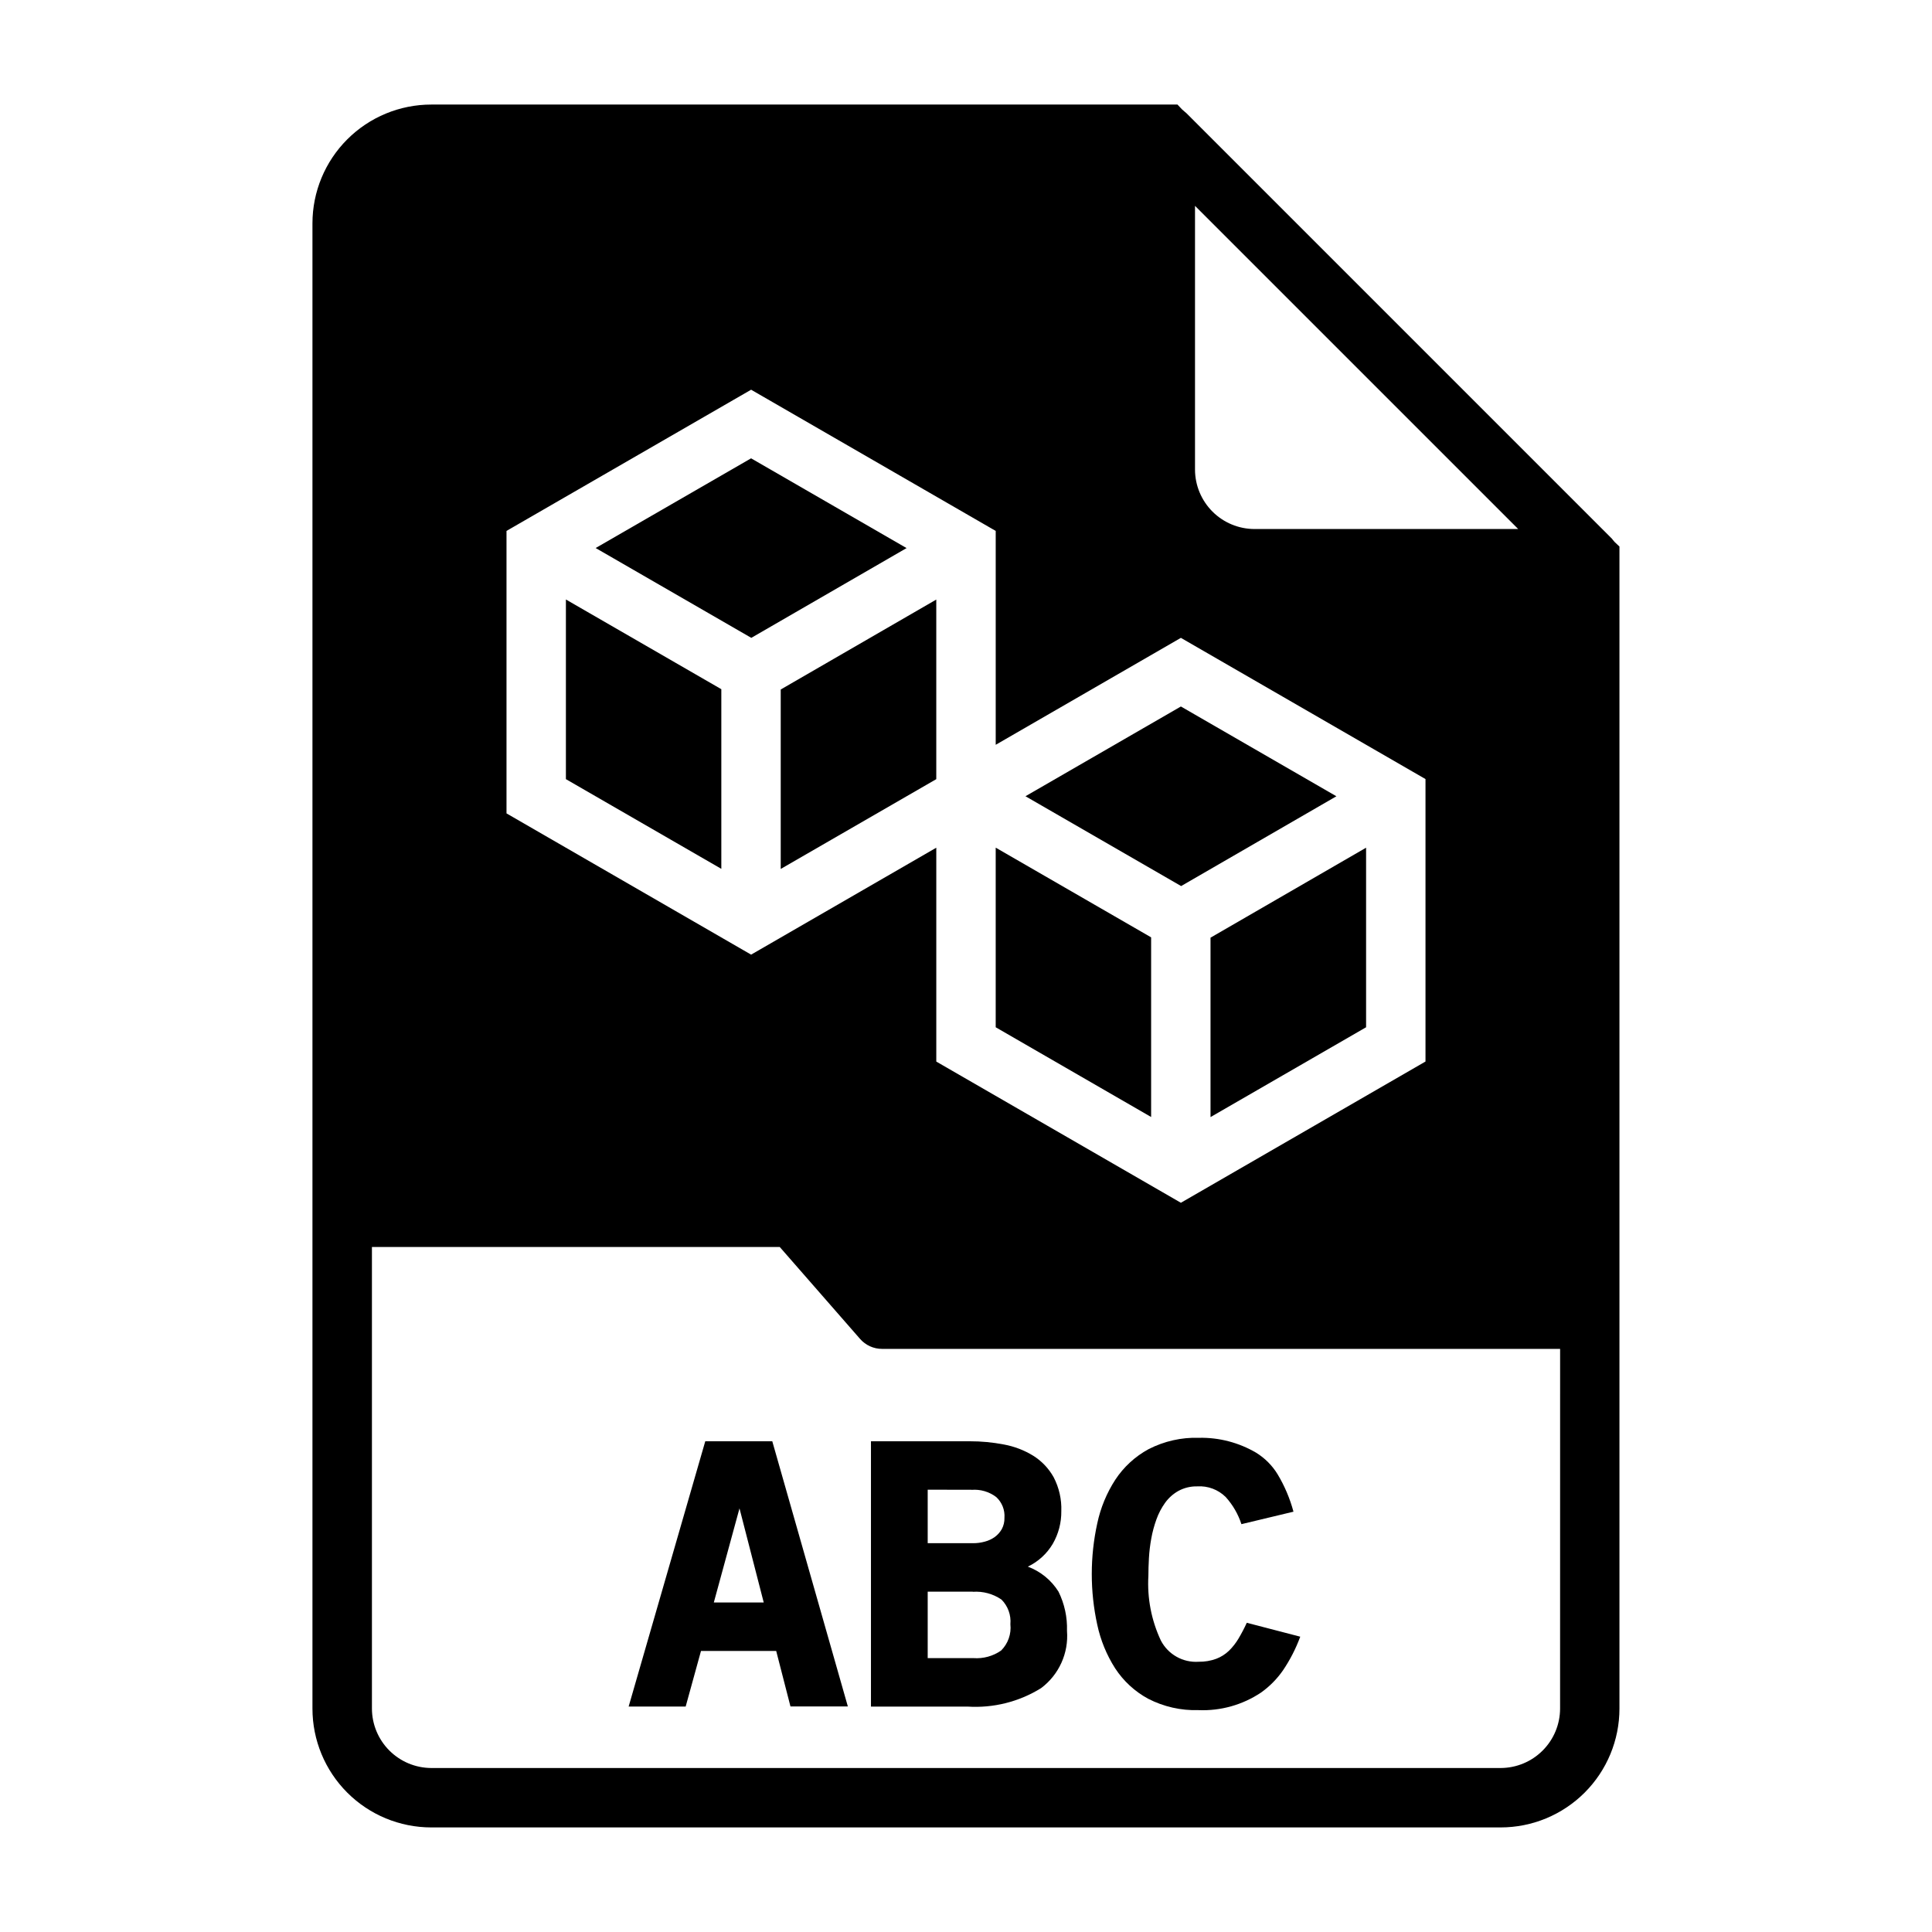 <?xml version="1.0" encoding="UTF-8"?>
<!-- Uploaded to: ICON Repo, www.iconrepo.com, Generator: ICON Repo Mixer Tools -->
<svg fill="#000000" width="800px" height="800px" version="1.1" viewBox="144 144 512 512" xmlns="http://www.w3.org/2000/svg">
 <g>
  <path d="m349.7 581.52h-19.93l-4.062 14.738h-15.113l20.309-70.309h17.758l20.027 70.281h-15.207zm-16.531-12.848h13.227l-6.422-24.938z"/>
  <path d="m400.38 596.26h-25.566v-70.309h26.215c3.019-0.004 6.035 0.281 9.004 0.852 2.754 0.504 5.391 1.512 7.777 2.977 2.262 1.414 4.129 3.379 5.426 5.715 1.438 2.766 2.137 5.859 2.023 8.973 0.035 3.039-0.746 6.027-2.262 8.66-1.555 2.625-3.852 4.731-6.606 6.047 3.359 1.254 6.211 3.578 8.117 6.613 1.594 3.223 2.371 6.793 2.258 10.391 0.473 5.914-2.129 11.656-6.887 15.207-5.832 3.617-12.648 5.32-19.5 4.875zm1.086-57.465-11.617-0.004v14.168h11.996v0.004c1.066 0.008 2.125-0.133 3.148-0.418 0.949-0.246 1.848-0.668 2.644-1.234 0.754-0.555 1.383-1.262 1.844-2.07 0.496-0.918 0.738-1.953 0.707-2.992 0.156-2.074-0.645-4.102-2.172-5.512-1.871-1.422-4.203-2.106-6.551-1.914zm0.34 27.016h-11.957v17.609h12.137c2.598 0.188 5.18-0.523 7.316-2.008 1.836-1.828 2.742-4.391 2.461-6.969 0.219-2.422-0.645-4.816-2.359-6.539-2.227-1.527-4.906-2.254-7.598-2.062z"/>
  <path d="m461.64 597.2c-4.644 0.148-9.25-0.895-13.383-3.023-3.539-1.922-6.547-4.699-8.746-8.074-2.25-3.527-3.848-7.434-4.723-11.523-1.941-8.855-1.941-18.023 0-26.875 0.875-4.121 2.496-8.043 4.785-11.574 2.223-3.371 5.242-6.148 8.793-8.078 4.133-2.125 8.738-3.168 13.383-3.019 5.305-0.109 10.535 1.254 15.113 3.934 2.332 1.434 4.293 3.394 5.715 5.731 1.859 3.094 3.273 6.43 4.207 9.914l-13.793 3.305c-0.867-2.656-2.285-5.106-4.156-7.18-1.996-1.984-4.75-3.016-7.559-2.832-1.727-0.039-3.434 0.371-4.957 1.188-1.398 0.777-2.609 1.852-3.543 3.148-0.977 1.359-1.754 2.848-2.316 4.426-0.598 1.656-1.059 3.363-1.367 5.098-0.312 1.715-0.52 3.449-0.617 5.188-0.094 1.707-0.141 3.266-0.141 4.66-0.344 5.902 0.793 11.797 3.309 17.148 1.922 3.695 5.852 5.902 10.012 5.621 1.594 0.027 3.18-0.238 4.676-0.789 1.25-0.477 2.391-1.199 3.356-2.125 0.988-0.969 1.844-2.066 2.547-3.258 0.801-1.348 1.527-2.734 2.176-4.156l14.168 3.684c-1.16 3.152-2.699 6.152-4.582 8.934-1.582 2.277-3.547 4.266-5.809 5.871-4.883 3.266-10.676 4.898-16.547 4.66z"/>
  <path d="m464.8 440.04 41.227-23.805v-47.586l-41.227 23.844z"/>
  <path d="m498.16 355.02-41.211-23.793-41.188 23.785 41.25 23.805z"/>
  <path d="m449.06 395.79v-3.383l-41.188-23.773v47.602l41.188 23.781z"/>
  <path d="m293.97 350.48 41.188 23.773v-47.609l-41.188-23.773z"/>
  <path d="m571.92 287.66c-0.156-0.156-0.316-0.395-0.473-0.551h0.004c-0.16-0.23-0.348-0.441-0.555-0.629l-112.49-112.49c-0.156-0.156-0.395-0.316-0.551-0.473s-0.473-0.395-0.629-0.551l-1.184-1.258h-197.75c-8.352 0-16.359 3.316-22.266 9.223-5.902 5.902-9.223 13.914-9.223 22.266v393.6c0 8.348 3.32 16.359 9.223 22.266 5.906 5.902 13.914 9.223 22.266 9.223h283.39c8.352 0 16.359-3.32 22.266-9.223 5.906-5.906 9.223-13.918 9.223-22.266v-307.96zm-111.23-89.109 85.648 85.645h-69.902c-4.172-0.012-8.172-1.672-11.121-4.625-2.949-2.949-4.613-6.945-4.625-11.117zm-182.46 86.148 64.824-37.422 64.82 37.422v56.68l49.074-28.34 64.824 37.422v74.855l-64.824 37.43-64.82-37.418v-56.68l-49.074 28.34-64.824-37.43zm279.21 312.1c-0.012 4.172-1.672 8.168-4.625 11.117-2.949 2.949-6.945 4.613-11.117 4.625h-283.39c-4.172-0.012-8.168-1.676-11.117-4.625-2.949-2.949-4.613-6.945-4.625-11.117v-122.33h108.08l21.254 24.324c1.48 1.715 3.641 2.691 5.906 2.676h179.64z"/>
  <path d="m384.25 289.25-41.203-23.789-41.191 23.773 41.246 23.805z"/>
  <path d="m350.9 374.28 41.223-23.797v-47.594l-41.223 23.836z"/>
 </g>
</svg>